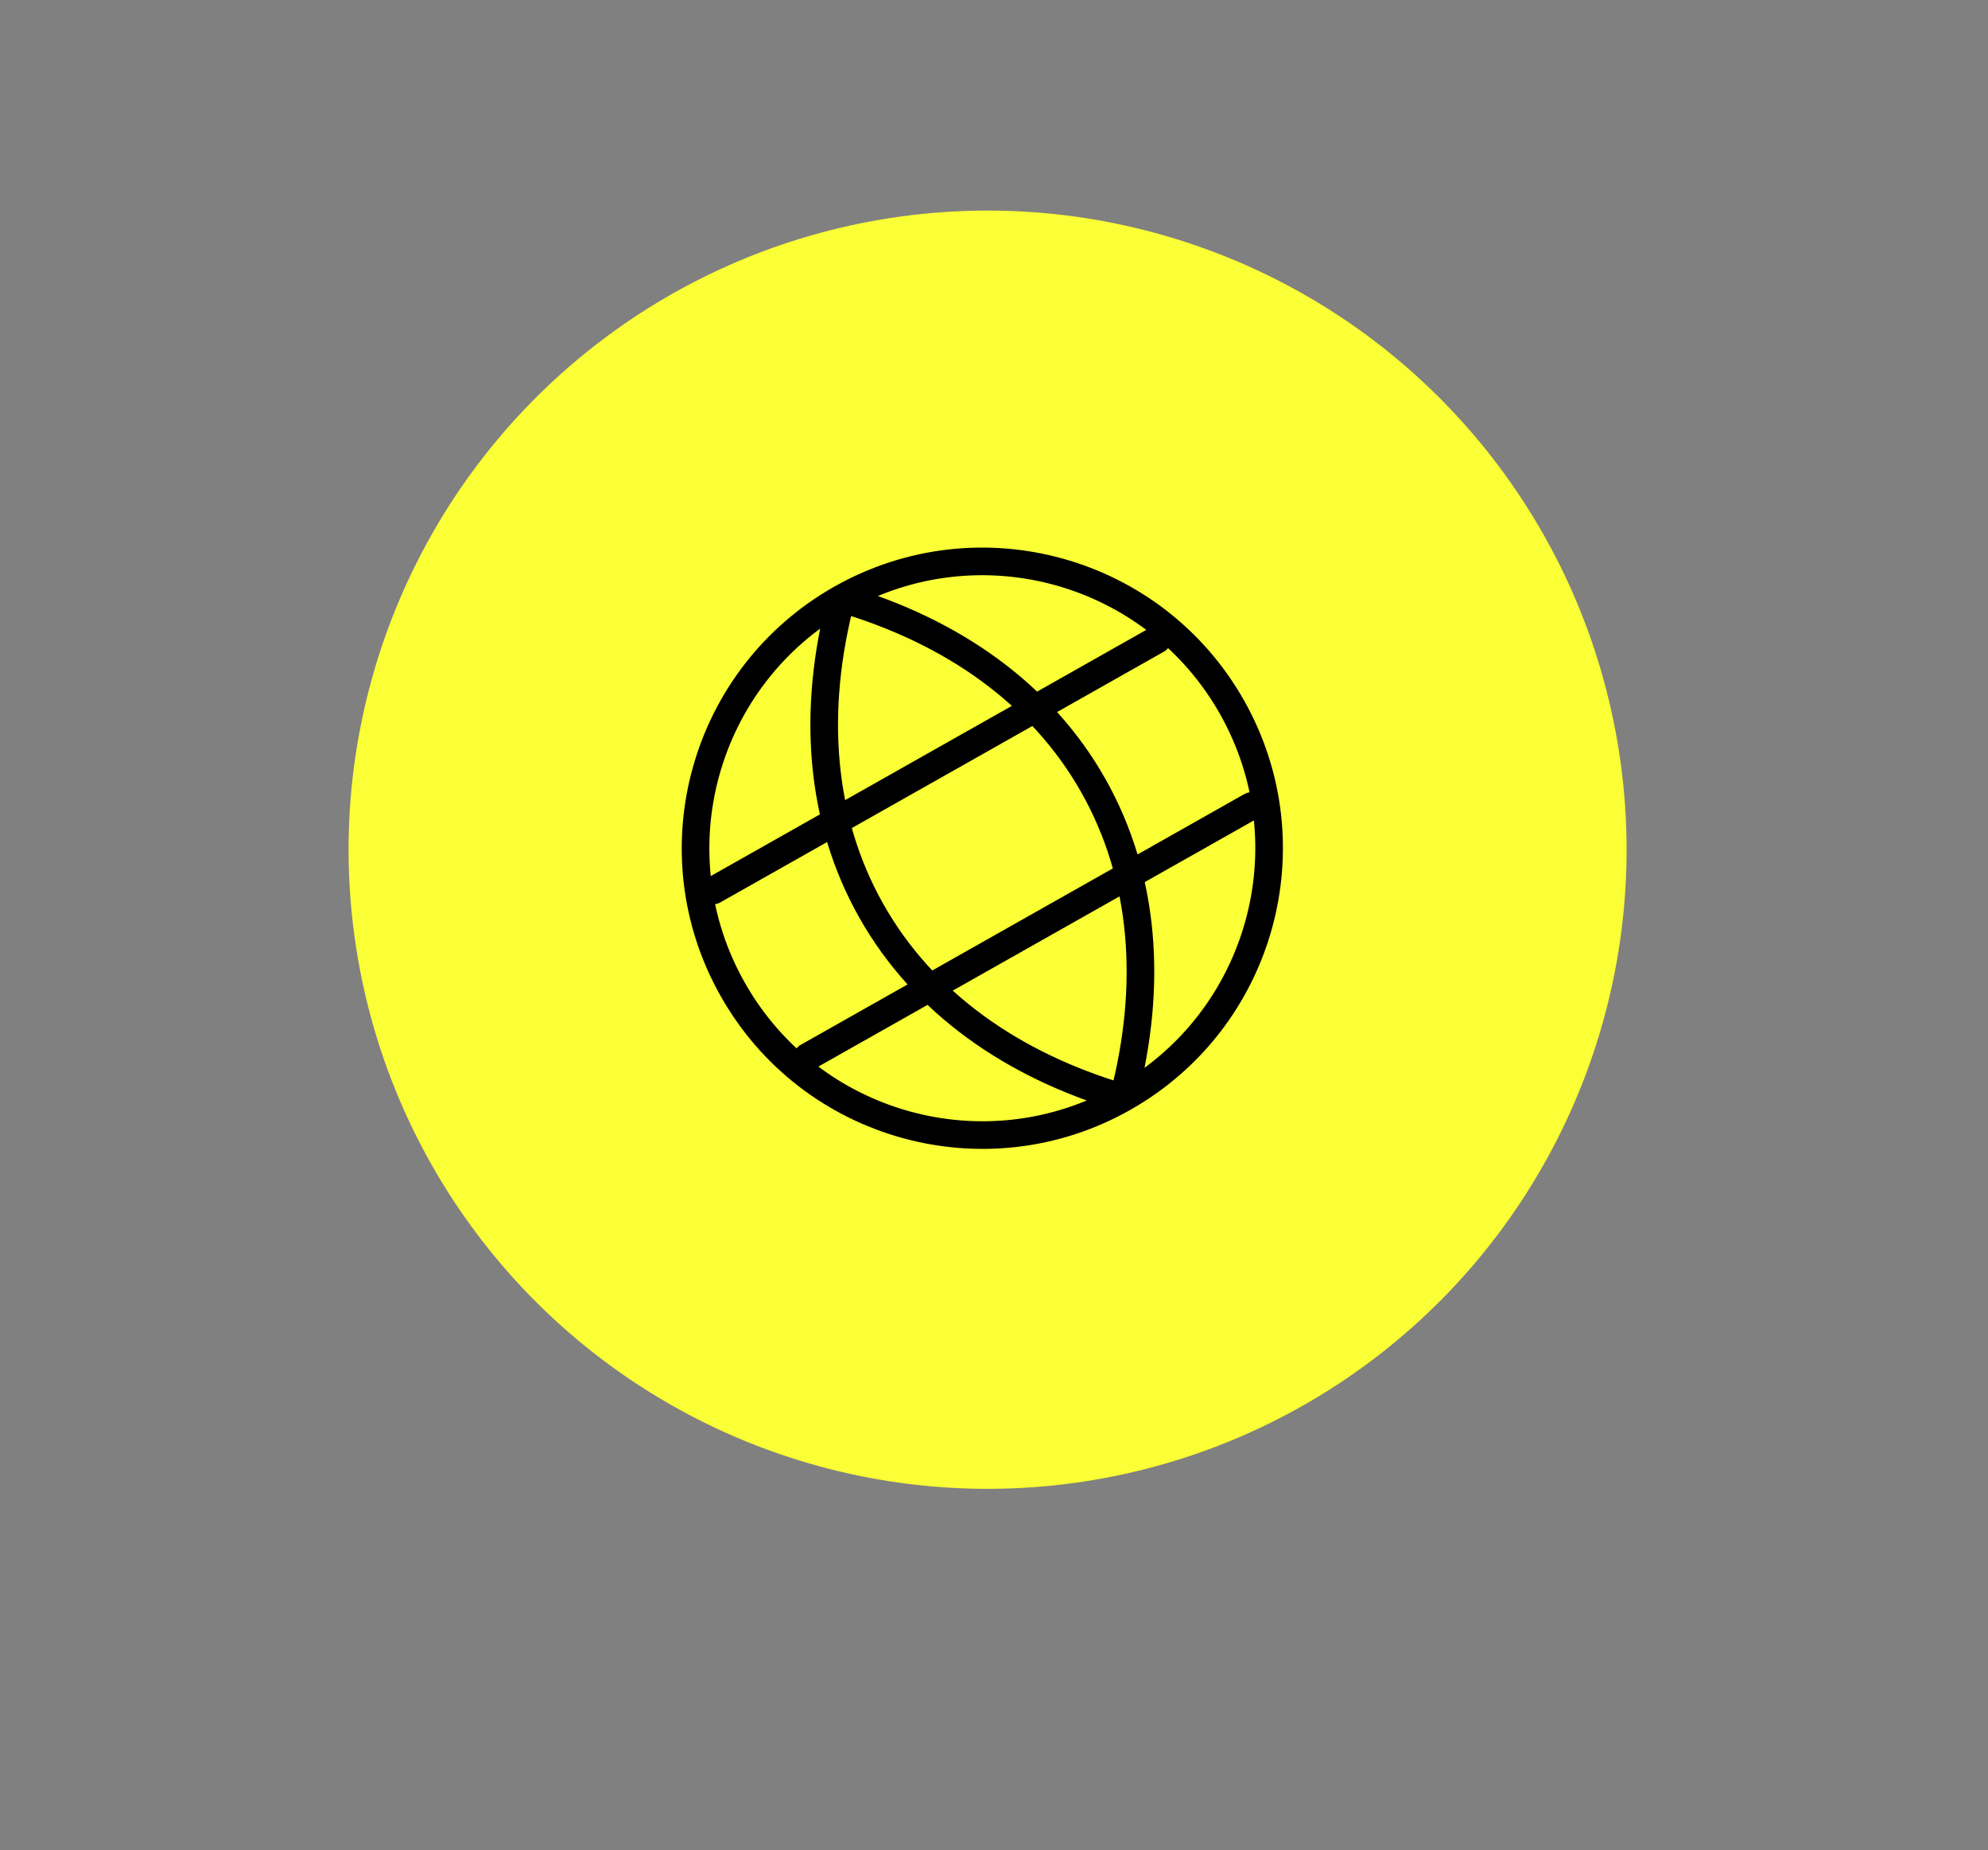 <svg width="144" height="134" viewBox="0 0 144 134" fill="none" xmlns="http://www.w3.org/2000/svg">
<rect x="0" y="0" width="144" height="134" fill="#808080" stroke="none"/>
<circle cx="71.536" cy="61.536" r="46.286" transform="rotate(52.203 71.536 61.536)" fill="#FBFF35"/>
<rect width="55.385" height="55.385" transform="translate(33.421 50.945) rotate(-29.472)" fill="#FBFF35"/>
<path d="M81.373 79.512C91.359 73.868 94.88 61.198 89.237 51.211C83.593 41.225 70.923 37.705 60.936 43.348M81.373 79.512C71.387 85.155 58.716 81.635 53.073 71.648C47.429 61.662 50.95 48.992 60.936 43.348M81.373 79.512C73.317 77.146 66.871 72.612 63.118 65.971C59.366 59.331 58.807 51.47 60.936 43.348M81.373 79.512C83.503 71.39 82.944 63.529 79.191 56.888C75.439 50.248 68.993 45.714 60.936 43.348M83.821 46.319L51.676 64.486M90.634 58.374L58.488 76.54" stroke="black" stroke-width="2" stroke-linecap="round" stroke-linejoin="round"/>
</svg>

